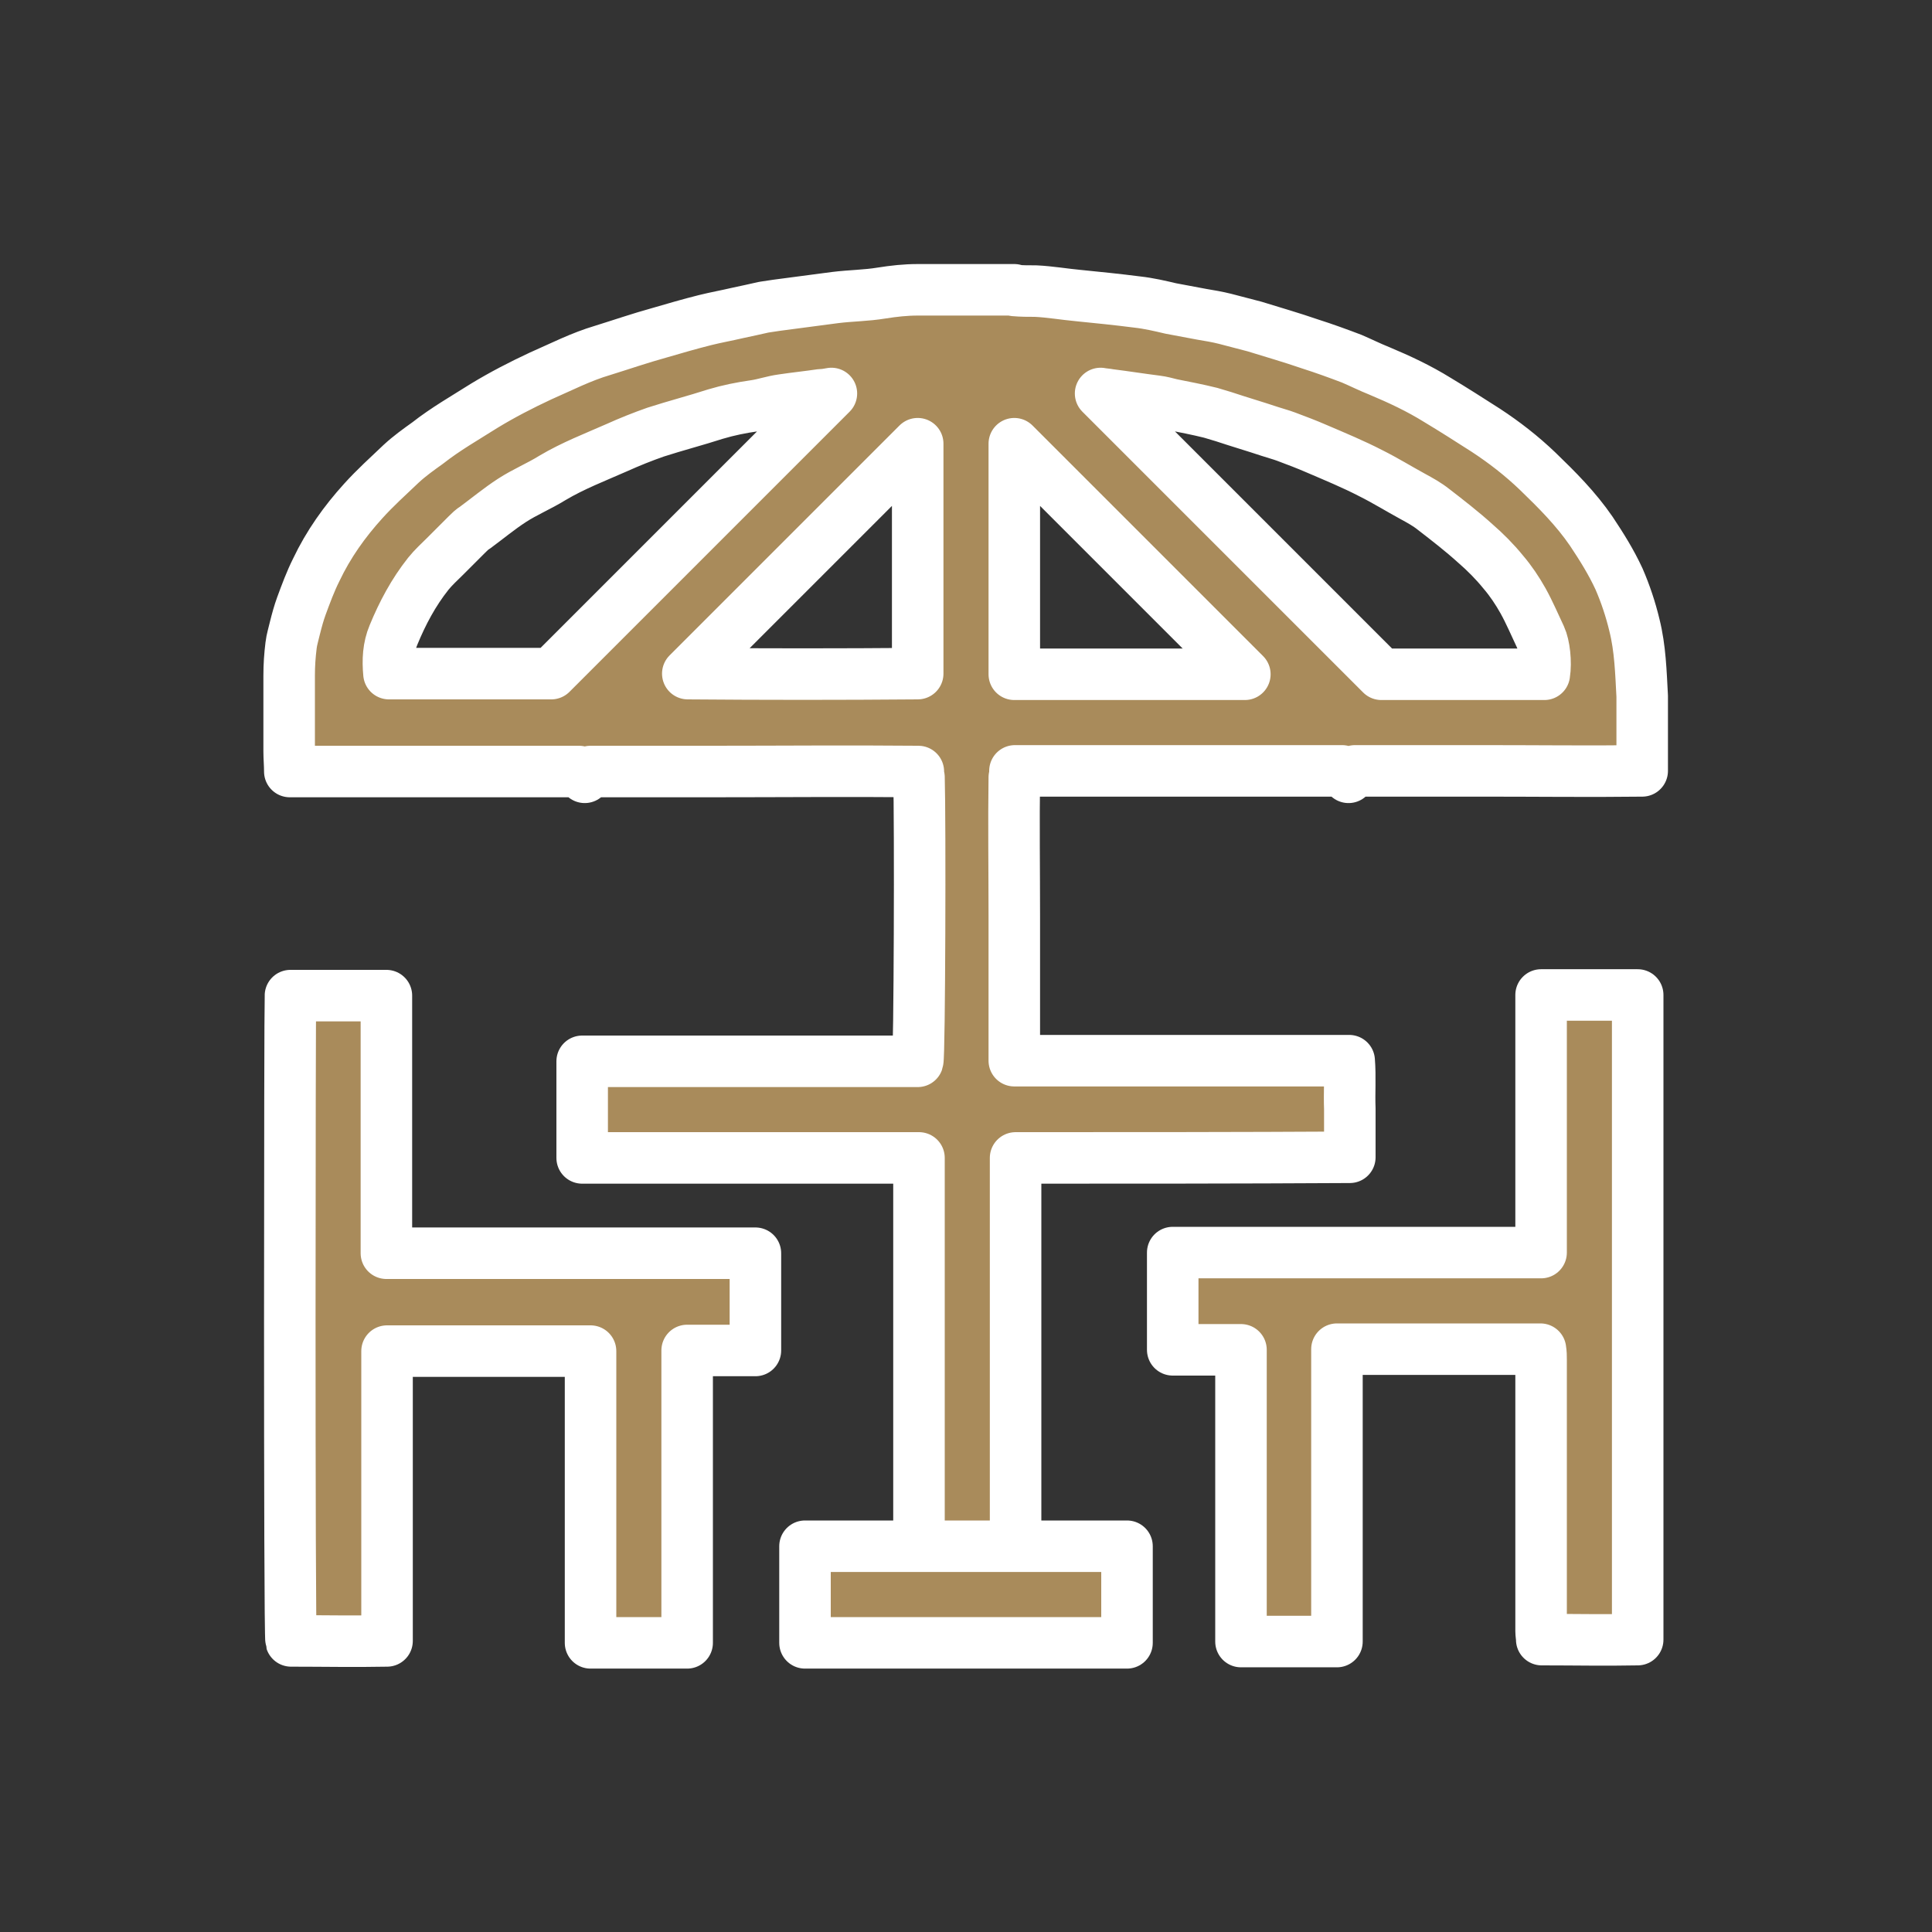 <svg enable-background="new 0 0 300 300" viewBox="0 0 300 300" xmlns="http://www.w3.org/2000/svg"><rect x="0" y="0" width="300" height="300" fill="#333333" stroke="none"/><g style="fill:#a98b5b;stroke:#fff;stroke-width:8;stroke-linecap:square;stroke-linejoin:round;stroke-miterlimit:10"><path d="m253.8 97.1c-.6-2.5-1.4-4.9-2.4-7.2-1.2-2.6-2.7-5-4.3-7.4-2.4-3.5-5.3-6.4-8.3-9.3-2.5-2.4-5.2-4.5-8.1-6.4-2.5-1.6-5-3.2-7.5-4.7-2.9-1.8-5.9-3.2-9-4.5-1.5-.6-2.9-1.3-4.3-1.9-2.1-.8-4.3-1.6-6.5-2.3-2.9-1-5.7-1.8-8.6-2.7-1.5-.4-3.1-.8-4.6-1.2-1.2-.3-2.4-.5-3.6-.7-1.6-.3-3.2-.6-4.8-.9-1.7-.4-3.4-.8-5.2-1-3.1-.4-6.1-.7-9.1-1-2.2-.2-4.5-.6-6.7-.7-1.1 0-2.2 0-3.3-.1v-.1h-4-5.6c-1.4 0-2.7 0-4.1 0h-1.3c-1.9 0-3.7.2-5.6.5-2.4.4-4.8.4-7.2.7-3 .4-6.1.8-9.1 1.2-.6.1-1.3.2-2 .3-1.3.3-2.7.6-4.1.9-1.7.4-3.4.7-5 1.1-2.4.6-4.8 1.3-7.2 2-2.9.8-5.8 1.8-8.7 2.7-3.4 1-6.5 2.6-9.7 4-3 1.4-5.9 2.9-8.7 4.6-3 1.9-6 3.6-8.8 5.8-1.4 1-2.8 2-4.1 3.2-2 1.9-4.1 3.8-5.9 5.8-2.9 3.2-5.4 6.7-7.3 10.7-.9 1.8-1.6 3.7-2.3 5.6-.4 1.1-.7 2.2-1 3.4-.2.9-.5 1.8-.6 2.7-.2 1.6-.3 3.1-.3 4.7v11.8c0 1 .1 2 .1 3.1h32.6 12.3l.9.9.9-.9h18.4c10.9 0 21.7-.1 32.5 0v.9h.1c.2 6.7.1 43.3-.2 44.1-17.3 0-34.7 0-52.1 0v15h52.3v8.4 8.3s0 5.5 0 8.3 0 5.5 0 8.3 0 5.6 0 8.4 0 5.5 0 8.3 0 5.5 0 8.3v8.3c.1 2.7 0 5.5.1 8.3 5 0 9.9.1 14.9 0 0-25 0-49.9 0-74.9 17.4 0 34.7 0 51.9-.1 0-2.6 0-5 0-7.5-.1-2.5.1-5-.1-7.5-17.4 0-34.7 0-52 0 0-7.6 0-15.1 0-22.5 0-7.2-.1-14.3 0-21.5h.1v-1h24.3 24.3 2.2l1 1 1-1h20.3c8.1 0 16.1.1 24.3 0 0-.7 0-1.3 0-1.8 0-3.3 0-6.5 0-9.8-.2-3.7-.3-7.4-1.2-11zm-168.2 7.5c-8.4 0-16.8 0-25.2 0-.2-2.1-.1-4.1.7-6 1.4-3.4 3.1-6.6 5.4-9.5.8-1 1.7-1.8 2.6-2.7 1.2-1.2 2.3-2.3 3.4-3.4.4-.4.8-.8 1.3-1.1 1.9-1.4 3.7-2.9 5.7-4.2s4.2-2.2 6.3-3.5c3.2-1.9 6.6-3.2 10-4.7 2-.9 4-1.7 6-2.4 3.1-1 6.2-1.8 9.3-2.8 2-.6 4-1 6.1-1.3 1.4-.2 2.8-.7 4.3-.9 2-.3 4-.5 6-.8.5 0 1.1-.1 1.6-.2zm21.2 0 35.7-35.7v35.7c-11.9.1-23.8.1-35.7 0zm50.7.1v-35.8l35.8 35.8c-12 0-23.9 0-35.8 0zm82.3 0c-8.5 0-16.9 0-25.3 0l-43.6-43.6c.5.1.9.1 1.4.2 2.4.3 4.9.7 7.3 1 .8.1 1.5.3 2.3.5 2 .4 4.1.8 6.1 1.3.7.2 1.3.4 2 .6 2.4.8 4.8 1.5 7.2 2.3.9.3 1.7.5 2.5.8 1.6.6 3.2 1.2 4.8 1.9 2.8 1.2 5.7 2.4 8.4 3.8 2.2 1.1 4.3 2.4 6.5 3.6 1.1.6 2.2 1.2 3.2 2 2.2 1.7 4.4 3.4 6.5 5.3 1.5 1.3 3 2.8 4.3 4.4 1.2 1.4 2.2 2.9 3.1 4.5 1 1.8 1.8 3.7 2.7 5.6.6 1.3.9 3.9.6 5.8z"/><path d="m60 154.6c-5 0-9.9 0-14.9 0-.1 1.5-.2 99.3.1 100.2 4.9 0 9.9.1 14.9 0 0-15.1 0-30 0-45h31.6v45.3h15c0-15.2 0-30.2 0-45.4h10.6c0-5.1 0-10 0-15.1-20.1 0-37.2 0-57.3 0 0-13.4 0-26.7 0-40z"/><path d="m239.3 194.5c-20.2 0-37.2 0-57.2 0v15.1h10.6v45.3h14.9c0-15.2 0-30.3 0-45.4h31.6c.1.6.1 1.1.1 1.6v2.5 13.1 13.1 13.5c0 .4.1.9.1 1.3 5 0 9.9.1 14.9 0 0-33.4 0-66.7 0-100.1-5 0-9.9 0-15 0z"/><path d="m125 240.1h50v15h-50z"/></g></svg>